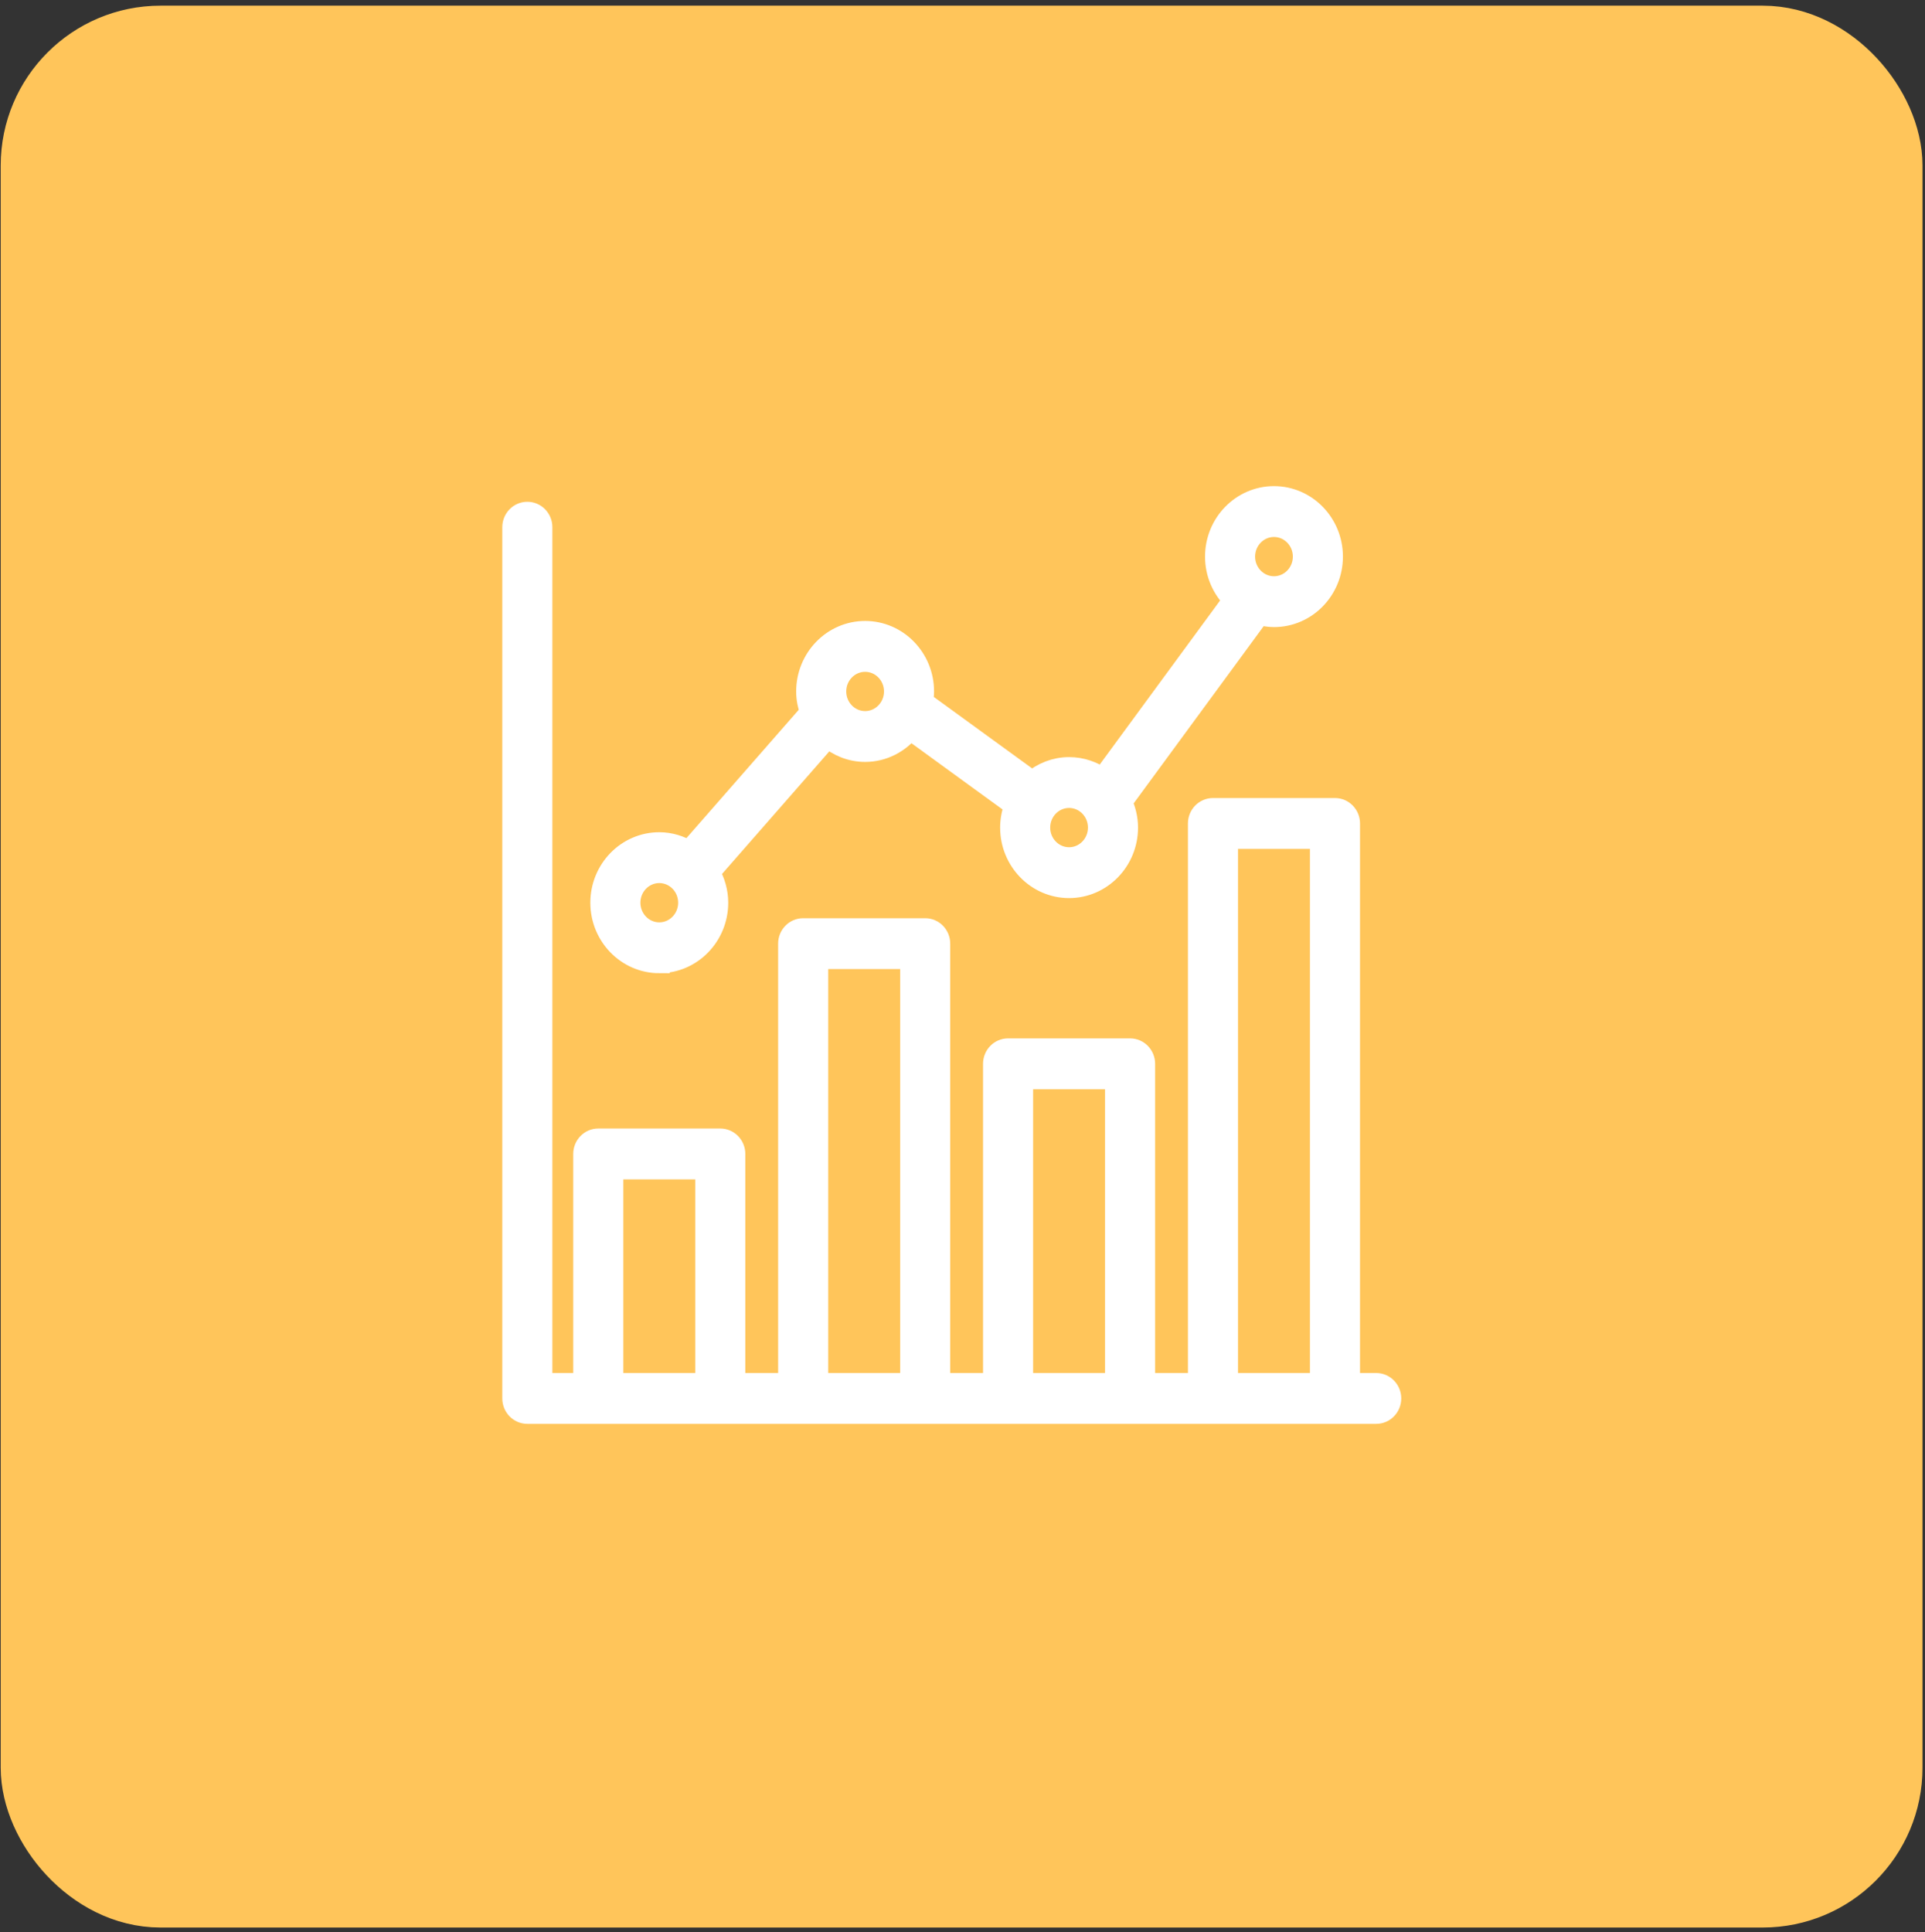 <svg width="265" height="266" viewBox="0 0 265 266" fill="none" xmlns="http://www.w3.org/2000/svg">
<rect x="0" y="0" width="265" height="266" fill="#333333" stroke="none"/>
<rect x="6.383" y="7.066" width="251.988" height="251.988" rx="15.714" fill="#FFC55A" stroke="#FFC55A" stroke-width="12.571"/>
<path d="M189.452 190.438H185.791V113.356C185.791 112.213 184.888 111.288 183.776 111.288H166.981C165.869 111.288 164.966 112.213 164.966 113.356V190.438H157.584V146.441C157.584 145.297 156.681 144.373 155.569 144.373H138.774C137.662 144.373 136.759 145.297 136.759 146.441V190.438H129.377V129.899C129.377 128.755 128.474 127.831 127.362 127.831H110.567C109.455 127.831 108.552 128.755 108.552 129.899V190.438H101.17V158.848C101.17 157.704 100.267 156.78 99.155 156.78H82.36C81.248 156.78 80.345 157.704 80.345 158.848V190.438H74.609V72.573C74.609 71.429 73.706 70.505 72.594 70.505C71.482 70.505 70.579 71.429 70.579 72.573V192.506C70.579 193.649 71.482 194.573 72.594 194.573H189.452C190.564 194.573 191.467 193.649 191.467 192.506C191.467 191.362 190.564 190.438 189.452 190.438ZM84.375 190.438V160.916H97.14V190.438H84.375ZM112.582 190.438V131.966H125.347V190.438H112.582ZM140.789 190.438V148.509H153.554V190.438H140.789ZM168.996 190.438V115.424H181.761V190.438H168.996Z" fill="white" stroke="white" stroke-width="2.864"/>
<path d="M90.758 132.535C95.203 132.535 98.817 128.826 98.817 124.264C98.817 122.738 98.384 121.324 97.679 120.095L113.956 101.5C115.357 102.701 117.132 103.452 119.094 103.452C121.598 103.452 123.811 102.25 125.289 100.406L139.695 110.879C139.328 111.824 139.113 112.848 139.113 113.925C139.113 118.487 142.727 122.196 147.172 122.196C151.617 122.196 155.231 118.487 155.231 113.925C155.231 112.658 154.929 111.471 154.431 110.395L173.36 84.597C174.009 84.771 174.678 84.893 175.379 84.893C179.824 84.893 183.438 81.183 183.438 76.622C183.438 72.06 179.824 68.351 175.379 68.351C170.934 68.351 167.32 72.06 167.32 76.622C167.32 78.96 168.279 81.066 169.804 82.571L151.77 107.149C150.464 106.212 148.883 105.654 147.172 105.654C145.238 105.654 143.485 106.386 142.095 107.554L127.014 96.591C127.093 96.132 127.153 95.664 127.153 95.183C127.153 90.621 123.539 86.911 119.094 86.911C114.649 86.911 111.035 90.621 111.035 95.183C111.035 96.194 111.238 97.151 111.563 98.048L94.828 117.167C93.629 116.44 92.249 115.995 90.758 115.995C86.313 115.995 82.699 119.705 82.699 124.266C82.699 128.828 86.313 132.537 90.758 132.537V132.535ZM175.379 72.486C177.601 72.486 179.409 74.341 179.409 76.622C179.409 78.903 177.601 80.757 175.379 80.757C173.157 80.757 171.35 78.903 171.35 76.622C171.35 74.341 173.157 72.486 175.379 72.486ZM147.172 109.789C149.394 109.789 151.202 111.644 151.202 113.925C151.202 116.206 149.394 118.061 147.172 118.061C144.95 118.061 143.142 116.206 143.142 113.925C143.142 111.644 144.95 109.789 147.172 109.789ZM119.094 91.047C121.316 91.047 123.124 92.902 123.124 95.183C123.124 97.463 121.316 99.318 119.094 99.318C116.872 99.318 115.064 97.463 115.064 95.183C115.064 92.902 116.872 91.047 119.094 91.047ZM90.758 120.128C92.98 120.128 94.788 121.983 94.788 124.264C94.788 126.545 92.98 128.4 90.758 128.4C88.536 128.4 86.728 126.545 86.728 124.264C86.728 121.983 88.536 120.128 90.758 120.128Z" fill="white" stroke="white" stroke-width="2.864"/>
</svg>

